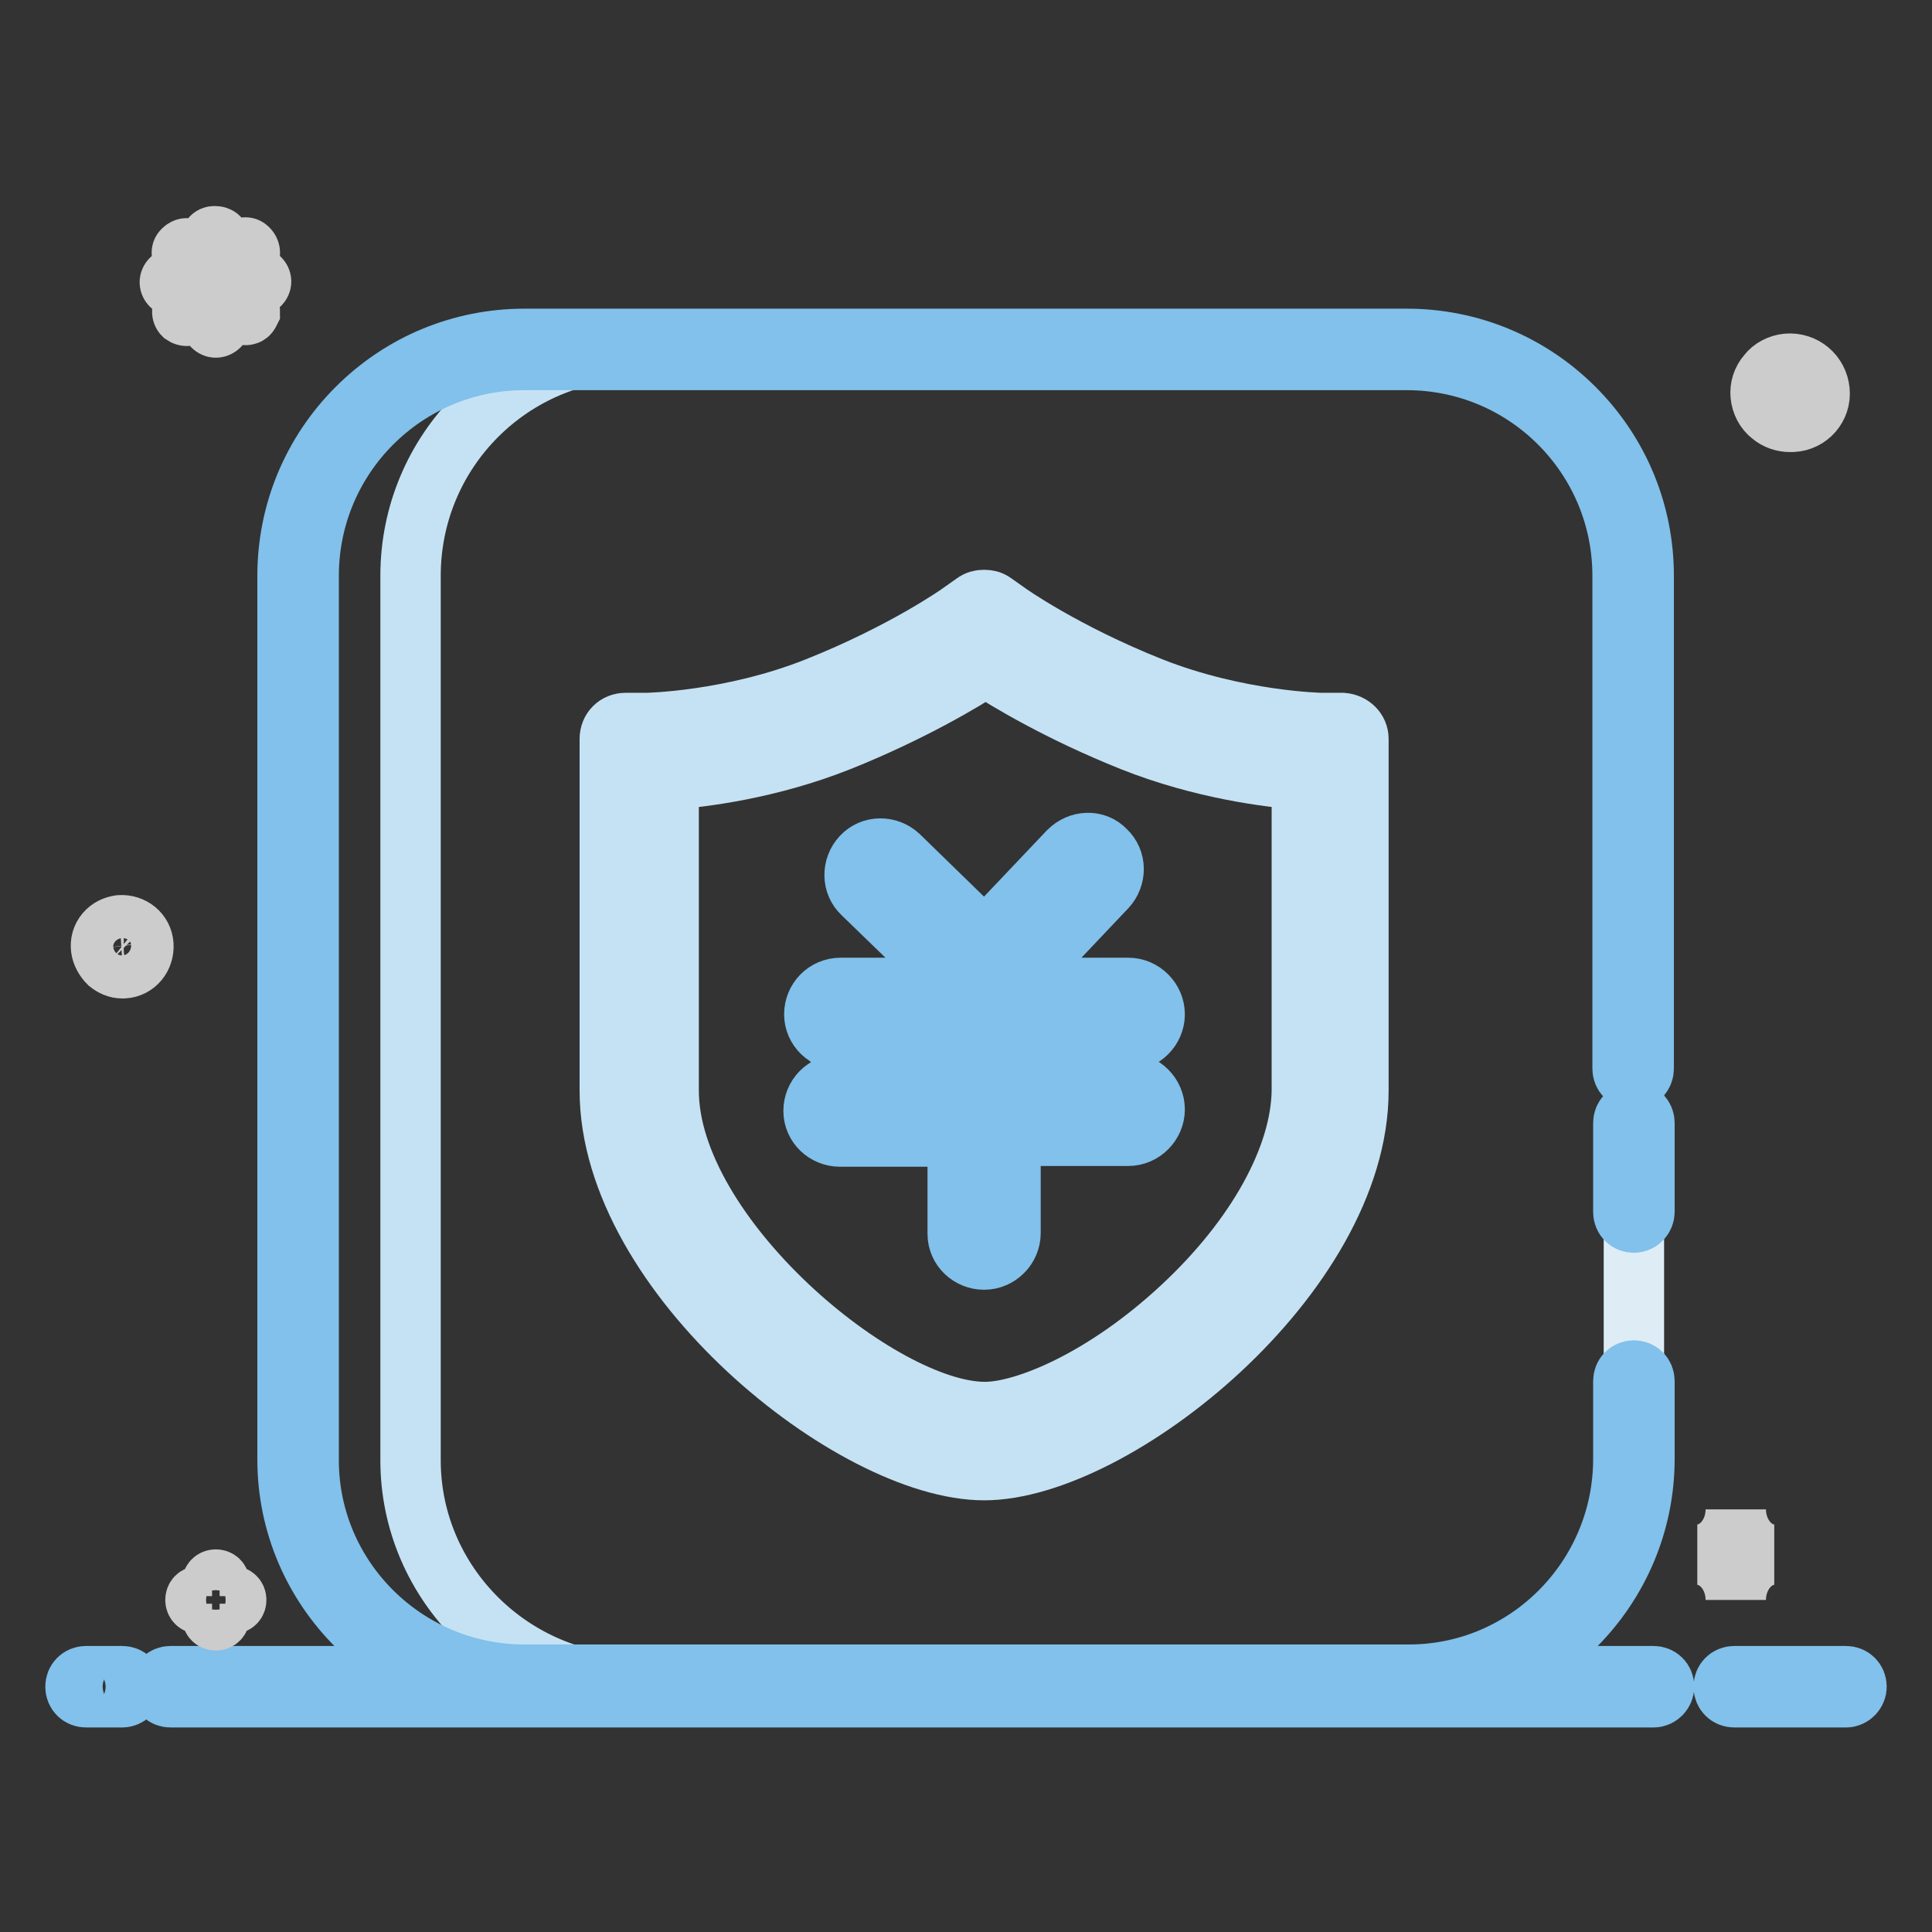 <?xml version="1.0" encoding="utf-8"?>
<!-- Svg Vector Icons : http://www.onlinewebfonts.com/icon -->
<!DOCTYPE svg PUBLIC "-//W3C//DTD SVG 1.1//EN" "http://www.w3.org/Graphics/SVG/1.1/DTD/svg11.dtd">
<svg version="1.1" xmlns="http://www.w3.org/2000/svg" xmlns:xlink="http://www.w3.org/1999/xlink" x="0px" y="0px" viewBox="0 0 256 256" enable-background="new 0 0 256 256" xml:space="preserve">
<rect x="0" y="0" width="256" height="256" fill="#333333" stroke="none"/>
<g> <path stroke-width="8" fill-opacity="0" stroke="#81c1eb"  d="M244.6,224.9h-14.8c-0.8,0-1.4-0.6-1.4-1.4c0-0.8,0.6-1.4,1.4-1.4c0,0,0,0,0,0h14.8c0.8,0,1.4,0.6,1.4,1.4 C246,224.2,245.4,224.9,244.6,224.9C244.6,224.9,244.6,224.9,244.6,224.9z M219.1,224.9H22.6c-0.8,0-1.4-0.6-1.4-1.4 c0-0.8,0.6-1.4,1.4-1.4c0,0,0,0,0,0h196.5c0.8,0,1.4,0.6,1.4,1.4C220.5,224.2,219.9,224.9,219.1,224.9 C219.1,224.9,219.1,224.9,219.1,224.9L219.1,224.9z M16.2,224.9h-4.8c-0.8,0-1.4-0.6-1.4-1.4c0-0.8,0.6-1.4,1.4-1.4c0,0,0,0,0,0 h4.8c0.8,0,1.4,0.6,1.4,1.4S16.9,224.9,16.2,224.9C16.2,224.9,16.2,224.9,16.2,224.9z"/> <path stroke-width="8" fill-opacity="0" stroke="#cccccc"  d="M19,125.2c-0.1-1.6-1.5-2.7-3.1-2.6c-0.7,0.1-1.4,0.4-1.9,1c-0.5,0.6-0.7,1.3-0.6,2.1 c0.1,0.7,0.5,1.4,1,1.9c0.5,0.4,1.1,0.7,1.8,0.7h0.2C18,128.2,19.1,126.8,19,125.2z M17.2,127.5c-0.8,0.4-1.8,0.3-2.5-0.3 c-0.5-0.4-0.8-0.9-0.8-1.6c-0.1-0.6,0.1-1.2,0.5-1.7c0.4-0.5,0.9-0.8,1.6-0.8h0.2c1.2,0,2.2,0.9,2.3,2.1 C18.6,126.2,18.1,127.1,17.2,127.5L17.2,127.5z M241.1,51.8c-0.2-2.2-2.1-3.8-4.3-3.6c-1,0.1-2,0.6-2.6,1.4c-0.7,0.8-1,1.8-0.9,2.8 c0.1,1,0.6,2,1.4,2.6c0.7,0.6,1.6,0.9,2.5,0.9h0.3C239.7,55.8,241.3,53.9,241.1,51.8z M238.7,54.9c-1.1,0.6-2.5,0.4-3.5-0.4 c-0.7-0.5-1.1-1.3-1.1-2.2c-0.1-0.8,0.2-1.7,0.7-2.3c0.5-0.7,1.3-1.1,2.2-1.1h0.3c1.7,0,3,1.2,3.2,2.9 C240.5,53.1,239.8,54.3,238.7,54.9L238.7,54.9z M28.6,43.4c-0.3,0-0.6-0.3-0.6-0.6v-3.9l-2.8,2.8c-0.3,0.2-0.6,0.2-0.9,0 c-0.2-0.2-0.2-0.6,0-0.9l2.8-2.8h-4c-0.3,0-0.6-0.3-0.6-0.6c0-0.3,0.3-0.6,0.6-0.6h4l-2.8-2.8c-0.2-0.2-0.3-0.6-0.1-0.8 c0,0,0,0,0.1-0.1c0.1-0.1,0.3-0.2,0.4-0.2s0.3,0.1,0.4,0.2l2.8,2.8v-3.9c-0.1-0.3,0.1-0.7,0.5-0.7c0.2,0,0.3,0,0.5,0.1 c0.2,0.1,0.3,0.4,0.3,0.6v3.9L32,33c0.2-0.2,0.6-0.3,0.8-0.1c0,0,0,0,0.1,0.1c0.2,0.2,0.3,0.6,0.1,0.8c0,0,0,0-0.1,0.1l-2.8,2.8 h3.9c0.3,0,0.6,0.3,0.6,0.6c0,0.3-0.3,0.6-0.6,0.6h-3.9l2.8,2.8c0.2,0.2,0.2,0.4,0.2,0.6c-0.1,0.2-0.2,0.4-0.4,0.4 c-0.2,0.1-0.4,0-0.6-0.2l-2.8-2.8v3.9C29.3,43.1,28.9,43.4,28.6,43.4L28.6,43.4L28.6,43.4z M30.8,211.5h-1.7v-1.7 c0-0.3-0.2-0.5-0.5-0.5c-0.3,0-0.5,0.2-0.5,0.5v1.7h-1.7c-0.3,0-0.5,0.2-0.5,0.5c0,0.3,0.2,0.5,0.5,0.5h1.7v1.7 c0,0.3,0.2,0.5,0.5,0.5l0,0c0.3,0,0.5-0.2,0.5-0.5c0,0,0,0,0,0v-1.7h1.7c0.3,0,0.5-0.2,0.5-0.5C31.3,211.7,31.1,211.5,30.8,211.5z  M230,200c0,3.3-2.3,6-5.1,6c2.8,0,5.1,2.7,5.1,6c0-3.3,2.3-6,5.1-6C232.3,206,230,203.3,230,200z"/> <path stroke-width="8" fill-opacity="0" stroke="#deedf5"  d="M186.4,46.2H69.5c-16.6,0-30,13.4-30,30v117.2c0,16.4,13.4,29.8,30,29.8h117.2c16.4,0,29.8-13.4,29.8-30 V76.3C216.5,59.6,203.1,46.2,186.4,46.2L186.4,46.2z"/> <path stroke-width="8" fill-opacity="0" stroke="#c5e2f4"  d="M54.4,193.5V76.3c0-16.6,13.4-30,30-30H69.5c-16.6,0-30,13.4-30,30v117.2c0,16.4,13.4,29.8,30,29.8h14.9 C67.8,223.2,54.4,209.8,54.4,193.5z"/> <path stroke-width="8" fill-opacity="0" stroke="#81c1eb"  d="M186.7,224.6H69.5c-17.3,0-31.4-14-31.4-31.2V76.3c0-8.4,3.3-16.3,9.2-22.2c5.9-5.9,13.8-9.2,22.2-9.2 h116.9c8.4,0,16.3,3.3,22.2,9.2s9.2,13.8,9.2,22.2v65.3c0,0.8-0.6,1.4-1.4,1.4c-0.8,0-1.4-0.6-1.4-1.4c0,0,0,0,0,0V76.3 c0-15.8-12.8-28.6-28.6-28.6H69.5c-15.8,0-28.6,12.8-28.6,28.6v117.2c0,15.6,12.8,28.4,28.6,28.4h117.2c15.6,0,28.4-12.8,28.4-28.6 v-10.3c0-0.8,0.6-1.4,1.4-1.4c0.8,0,1.4,0.6,1.4,1.4c0,0,0,0,0,0v10.3C217.9,210.5,203.9,224.6,186.7,224.6L186.7,224.6z"/> <path stroke-width="8" fill-opacity="0" stroke="#81c1eb"  d="M216.5,162c-0.8,0-1.4-0.6-1.4-1.4v-11.8c0-0.8,0.6-1.4,1.4-1.4c0.8,0,1.4,0.6,1.4,1.4c0,0,0,0,0,0v11.8 C217.9,161.3,217.3,162,216.5,162z M111.4,137.8c-1.9,0-3.5-1.5-3.5-3.4c0,0,0,0,0,0c0-1.9,1.5-3.5,3.5-3.5h15.8l-12.9-12.5 c-1.4-1.3-1.4-3.5-0.1-4.9c1.3-1.4,3.5-1.4,4.9-0.1l11.4,11.1l11.1-11.7c1.4-1.4,3.6-1.5,4.9-0.1c1.4,1.3,1.4,3.5,0.1,4.9 L134,130.9h15.5c1.9,0,3.5,1.6,3.5,3.5c0,1.9-1.6,3.5-3.5,3.5h-15.6v5.6h15.6c1.9,0,3.5,1.6,3.5,3.5c0,1.9-1.6,3.5-3.5,3.5h-15.6 v12.9c0,1.9-1.6,3.5-3.5,3.5c-1.9,0-3.5-1.5-3.5-3.4c0,0,0,0,0,0v-12.9h-15.6c-1.9,0-3.5-1.5-3.5-3.4c0,0,0,0,0,0 c0-1.9,1.5-3.5,3.5-3.5H127v-5.6H111.4z"/> <path stroke-width="8" fill-opacity="0" stroke="#c5e2f4"  d="M180,97.9c0-1.1-0.9-2-2.1-2.1l-2.8,0c-0.1,0-11.1-0.2-22.5-4.7c-11.6-4.6-19.1-9.9-19.2-10l-1.7-1.2 c-0.4-0.3-0.8-0.4-1.3-0.4c-0.5,0-0.9,0.1-1.3,0.4l-1.7,1.2c-0.1,0.1-7.6,5.4-19.2,10c-11.3,4.5-22.4,4.7-22.5,4.7l-2.8,0 c-1.2,0-2.1,0.9-2.1,2.1v46.6c0,24.4,32.2,50.3,49.6,50.3l0,0c17.3,0,49.6-25.8,49.6-50.3L180,97.9z M156.6,173.2 c-10.3,9.6-20.8,13.9-26.1,13.9c-13.9,0-41.9-23.4-41.9-42.6v-41.2c4.3-0.3,13.3-1.4,22.6-5.1c9.5-3.8,16.5-8,19.4-9.9 c2.9,1.9,9.9,6.1,19.4,9.9c9.3,3.7,18.3,4.8,22.5,5.1l0,41.2C172.4,153.3,166.5,164,156.6,173.2z"/></g>
</svg>